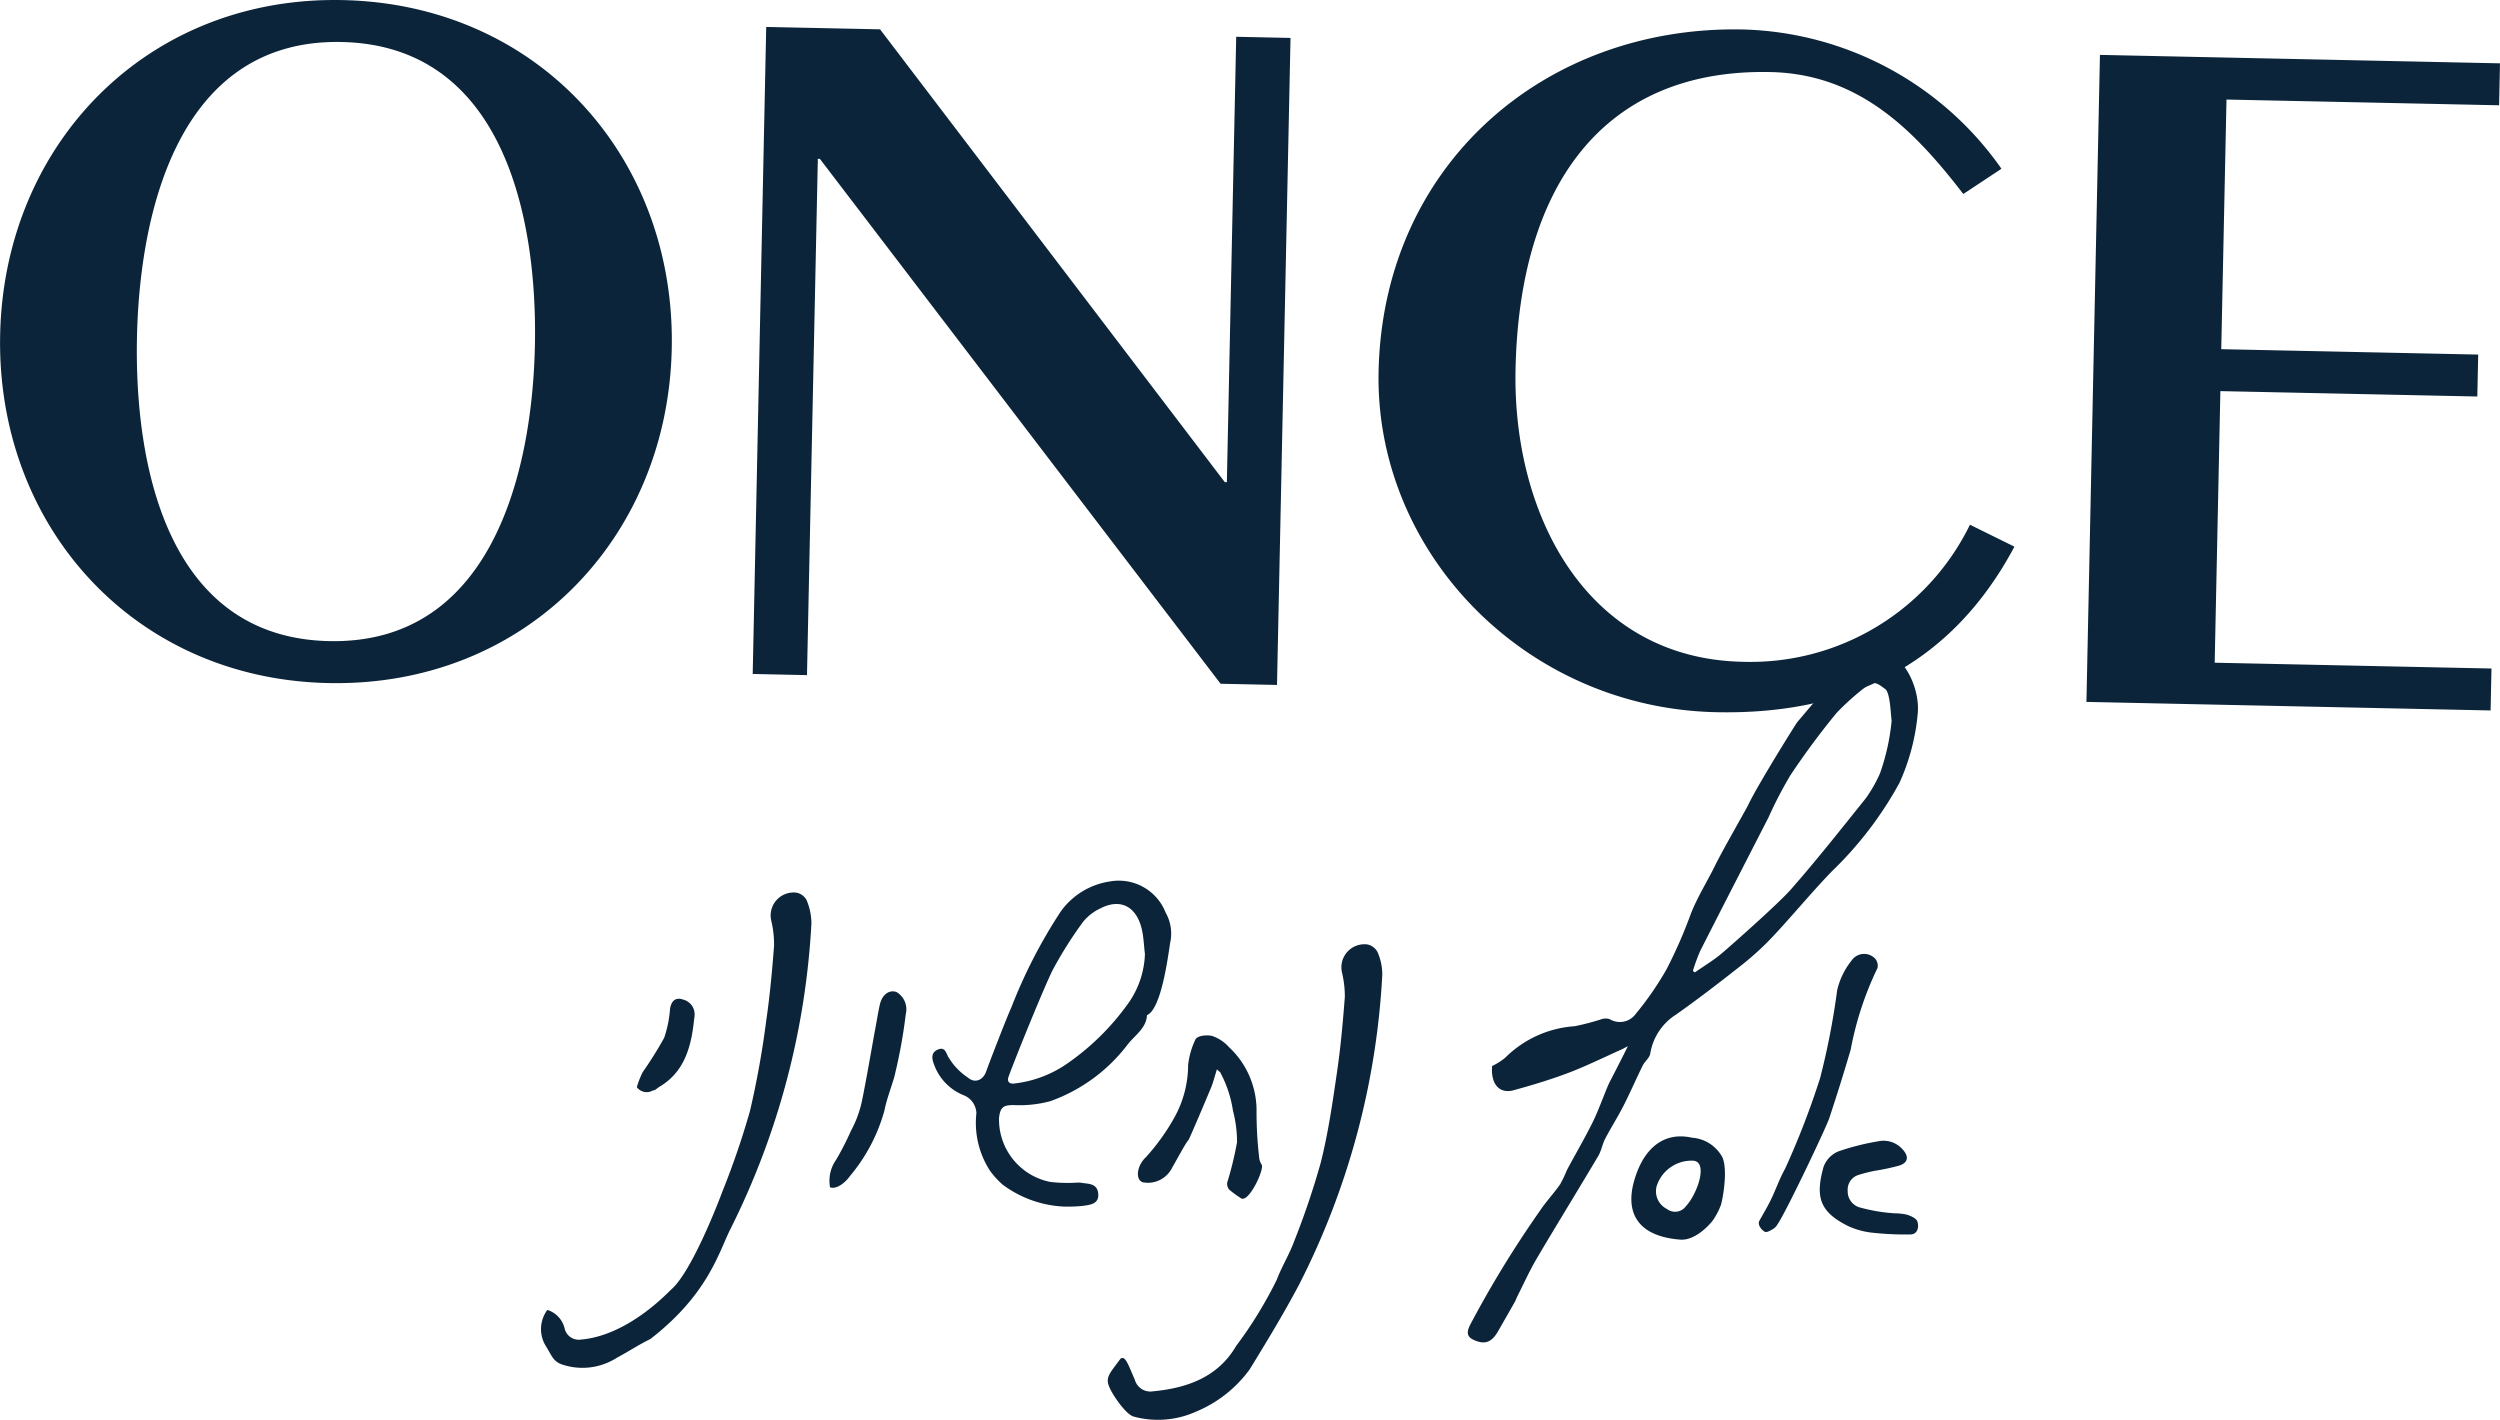 <svg xmlns="http://www.w3.org/2000/svg" xmlns:xlink="http://www.w3.org/1999/xlink" width="148.01" height="84.073" viewBox="0 0 148.01 84.073">
  <defs>
    <clipPath id="clip-path">
      <path id="Path_44333" data-name="Path 44333" d="M0-121H148.01v-84.073H0Z" transform="translate(0 205.076)" fill="none"/>
    </clipPath>
  </defs>
  <g id="Group_40035" data-name="Group 40035" transform="translate(0 205.076)">
    <g id="Group_40012" data-name="Group 40012" transform="translate(0 -205.076)" clip-path="url(#clip-path)">
      <g id="Group_40001" data-name="Group 40001" transform="translate(0 0)">
        <path id="Path_44322" data-name="Path 44322" d="M-212.224-60.538l.052-2.483-16.387-.344.337-16.079,15.212.319.052-2.483-15.212-.319.31-14.779,16.14.339.052-2.483-23.684-.5-.8,38.306Zm-28.959-32.071a19.3,19.3,0,0,0-15.293-8.246c-11.749-.246-21.326,8.009-21.583,20.247-.225,10.7,8.676,19.935,19.992,20.173,7.668.161,13.852-2.667,17.652-9.8l-2.633-1.3a14.46,14.46,0,0,1-13.471,8.115c-9.214-.193-13.614-8.683-13.432-17.314.232-11.055,5.323-17.808,15.093-17.6,5.318.112,8.587,3.551,11.417,7.219ZM-311.9-62.63l.642-30.563.123,0,23.722,31.074,3.34.07.8-38.306-3.216-.068-.553,26.365-.123,0-20.409-26.806-6.74-.141-.8,38.306Zm-47.768-20.164c-.237,11.291,7.862,20.391,19.426,20.634,11.625.244,20.1-8.509,20.335-19.8s-7.862-20.391-19.487-20.635c-11.563-.243-20.037,8.51-20.274,19.8m8.1.17c.157-7.449,2.475-17.691,12.121-17.488s11.595,10.534,11.438,17.982-2.536,17.689-12.182,17.487-11.533-10.533-11.377-17.981" transform="translate(359.677 102.6)" fill="#0b2439"/>
      </g>
      <g id="Group_40002" data-name="Group 40002" transform="translate(86.9 38.696)">
        <path id="Path_44323" data-name="Path 44323" d="M-19.178-27.031l.115.094c.54-.377,1.112-.716,1.612-1.142.556-.472,3.336-2.93,4.07-3.765,1.537-1.747,2.98-3.583,4.44-5.4a8.156,8.156,0,0,0,.847-1.491,12.966,12.966,0,0,0,.684-3.1c-.052-.337-.08-1.663-.378-1.879-.326-.234-.658-.553-1.059-.205a14.844,14.844,0,0,0-1.832,1.63A45.365,45.365,0,0,0-13.409-38.6,24.418,24.418,0,0,0-14.7-36.114c-1.348,2.63-2.7,5.257-4.038,7.893a10.577,10.577,0,0,0-.437,1.19M-31.052-21.4a3.907,3.907,0,0,0,.76-.483,6.433,6.433,0,0,1,4.112-1.869,14.155,14.155,0,0,0,1.6-.418.748.748,0,0,1,.481,0,1.155,1.155,0,0,0,1.539-.314,18.287,18.287,0,0,0,1.817-2.627A28.078,28.078,0,0,0-19.3-30.4c.39-1,.96-1.894,1.428-2.847.48-.979,1.858-3.361,1.98-3.624.5-1.076,2.815-4.792,2.9-4.891.594-.69,1.165-1.406,1.8-2.049a11.865,11.865,0,0,1,2.8-1.917c1.493-.571,2.682,1.846,2.529,3.444a12.644,12.644,0,0,1-1.084,4.124,21.68,21.68,0,0,1-4.011,5.247c-1.195,1.238-2.291,2.575-3.468,3.832a17.084,17.084,0,0,1-1.87,1.714c-1.268,1-2.553,1.989-3.872,2.922A3.366,3.366,0,0,0-21.7-22.135c-.042.263-.324.461-.449.715-.389.789-.739,1.6-1.14,2.386-.337.66-.736,1.283-1.079,1.94-.168.322-.226.713-.41,1.022-1.2,2.028-2.442,4.035-3.64,6.067-.422.715-.766,1.482-1.143,2.226-.062.122-.105.255-.173.374-.323.572-.652,1.141-.977,1.712-.349.611-.716.779-1.276.58-.542-.191-.635-.443-.378-.958a62.8,62.8,0,0,1,4.132-6.754c.366-.55.823-1.032,1.2-1.571a7.5,7.5,0,0,0,.394-.83c.5-.942,1.044-1.863,1.519-2.821.34-.687.595-1.422.894-2.132.083-.2.184-.386.282-.576.233-.449.679-1.325.9-1.779.024-.048.071-.068-.285.125-1.093.488-2.125,1-3.2,1.412-1.059.4-2.154.73-3.251,1.032-.882.244-1.374-.4-1.282-1.438" transform="translate(32.502 45.813)" fill="#0b2439"/>
      </g>
      <g id="Group_40003" data-name="Group 40003" transform="translate(55.199 52.122)">
        <path id="Path_44324" data-name="Path 44324" d="M-18.107-6.227c-.055-.464-.07-.934-.171-1.391C-18.582-9-19.543-9.51-20.727-8.9a2.892,2.892,0,0,0-1.043.809,24.043,24.043,0,0,0-1.77,2.8C-24-4.406-25.734-.147-26.176,1.07c-.1.274.027.436.327.405A6.849,6.849,0,0,0-22.6.22a14.7,14.7,0,0,0,3.41-3.355,5.356,5.356,0,0,0,1.088-3.092M-22.963,8.756a6.558,6.558,0,0,1-3.562-1.295,4.916,4.916,0,0,1-.765-.845,5.217,5.217,0,0,1-.79-3.391,1.187,1.187,0,0,0-.732-1.049A3.082,3.082,0,0,1-30.553.44c-.155-.389-.265-.779.194-.977.478-.206.493.314.685.547a3.654,3.654,0,0,0,1.1,1.117c.4.355.9.146,1.074-.371.1-.3,1.2-3.159,1.489-3.788a30.228,30.228,0,0,1,2.932-5.69,4.368,4.368,0,0,1,2.893-1.766,2.979,2.979,0,0,1,3.31,1.843,2.523,2.523,0,0,1,.27,1.779c-.113.677-.507,3.938-1.378,4.293-.017.744-.732,1.219-1.113,1.7a9.953,9.953,0,0,1-4.6,3.39,7,7,0,0,1-2.179.233c-.6,0-.786.115-.864.747a3.77,3.77,0,0,0,3.016,3.8,8.8,8.8,0,0,0,1.578.046,1.333,1.333,0,0,1,.236,0c.413.084.963.007,1.039.621.08.646-.476.692-.905.754a8.906,8.906,0,0,1-1.184.04" transform="translate(30.688 10.553)" fill="#0b2439"/>
      </g>
      <g id="Group_40004" data-name="Group 40004" transform="translate(32.027 52.838)">
        <path id="Path_44325" data-name="Path 44325" d="M-.549-35.573a1.522,1.522,0,0,1,1.024,1.11.855.855,0,0,0,.958.645c2.857-.239,5.271-2.917,5.36-2.975,1.193-1.042,2.765-5.1,3.029-5.816a47.727,47.727,0,0,0,1.625-4.751,53.258,53.258,0,0,0,.962-5.358c.215-1.461.347-2.942.462-4.422a6.077,6.077,0,0,0-.159-1.447,1.36,1.36,0,0,1,1.476-1.691.87.87,0,0,1,.6.426,3.535,3.535,0,0,1,.294,1.4,45.849,45.849,0,0,1-4.76,18.022c-.718,1.391-1.3,3.886-4.778,6.582-.676.328-1.306.747-1.969,1.1a3.781,3.781,0,0,1-3.271.4c-.483-.181-.553-.43-.921-1.047a1.909,1.909,0,0,1,.066-2.181" transform="translate(0.93 60.288)" fill="#0b2439"/>
      </g>
      <g id="Group_40005" data-name="Group 40005" transform="translate(65.582 55.898)">
        <path id="Path_44326" data-name="Path 44326" d="M-1.069-35.345c.29-.253.468.335.863,1.231a.95.95,0,0,0,1.061.686c2.039-.191,3.859-.841,4.936-2.686A24.656,24.656,0,0,0,8.2-40.042c.289-.769.73-1.469,1.014-2.24a46.463,46.463,0,0,0,1.59-4.7c.439-1.748.7-3.559.961-5.359.215-1.461.346-2.942.461-4.422a6.1,6.1,0,0,0-.164-1.446,1.364,1.364,0,0,1,1.493-1.678.884.884,0,0,1,.6.437,3.3,3.3,0,0,1,.289,1.346A45.541,45.541,0,0,1,9.53-39.769c-.911,1.726-1.925,3.391-2.942,5.049a7.486,7.486,0,0,1-3.185,2.5,5.484,5.484,0,0,1-3.7.28c-.507-.184-1.176-1.279-1.216-1.348-.524-.906-.336-1,.447-2.056" transform="translate(1.811 59.903)" fill="#0b2439"/>
      </g>
      <g id="Group_40006" data-name="Group 40006" transform="translate(67.367 61.295)">
        <path id="Path_44327" data-name="Path 44327" d="M-2.929-11.257a1.6,1.6,0,0,1-1.747.879c-.462-.163-.347-1,.2-1.5A12.683,12.683,0,0,0-2.811-14.2a6.433,6.433,0,0,0,.821-3.123,4.672,4.672,0,0,1,.442-1.528c.127-.21.668-.271.981-.189a2.344,2.344,0,0,1,1,.664,5.123,5.123,0,0,1,1.627,3.834,23.5,23.5,0,0,0,.165,2.777.989.989,0,0,0,.139.346c.167.269-.735,2.213-1.2,2A6.352,6.352,0,0,1,.44-9.946a.534.534,0,0,1-.113-.428,19.639,19.639,0,0,0,.58-2.388,7.571,7.571,0,0,0-.244-1.864,6.943,6.943,0,0,0-.725-2.206c0-.051-.1-.109-.224-.232-.13.409-.217.772-.357,1.109-.259.618-1.024,2.44-1.312,3.054-.173.173-.778,1.319-.974,1.644" transform="translate(4.965 19.079)" fill="#0b2439"/>
      </g>
      <g id="Group_40007" data-name="Group 40007" transform="translate(104.126 56.477)">
        <path id="Path_44328" data-name="Path 44328" d="M-.039-22.761c.231-.419.476-.82.681-1.243.3-.612.521-1.268.853-1.858A48.548,48.548,0,0,0,3.57-31.237a44.151,44.151,0,0,0,1.006-5.19,4.387,4.387,0,0,1,.856-1.762.9.9,0,0,1,1.4-.1.648.648,0,0,1,.131.549,19.132,19.132,0,0,0-1.585,4.824q-.6,2.047-1.27,4.066c-.194.578-2.545,5.53-3.051,6.261a.84.84,0,0,1-.223.264c-.17.1-.4.258-.536.2s-.457-.377-.335-.637" transform="translate(0.066 38.575)" fill="#0b2439"/>
      </g>
      <g id="Group_40008" data-name="Group 40008" transform="translate(96.582 67.276)">
        <path id="Path_44329" data-name="Path 44329" d="M-5.3-2.076A2.167,2.167,0,0,0-7.49-.544,1.175,1.175,0,0,0-6.863.788.787.787,0,0,0-5.756.625c.694-.744,1.325-2.613.457-2.7m-.066-1.361A2.219,2.219,0,0,1-3.673-2.419c.464.632.111,2.6-.005,2.964a4.268,4.268,0,0,1-.444.865c-.1.16-1.009,1.252-1.954,1.186-2.54-.191-3.47-1.631-2.567-4,.5-1.323,1.531-2.427,3.278-2.03" transform="translate(8.981 3.519)" fill="#0b2439"/>
      </g>
      <g id="Group_40009" data-name="Group 40009" transform="translate(49.092 58.696)">
        <path id="Path_44330" data-name="Path 44330" d="M-.073-16.7a2.163,2.163,0,0,1,.366-1.64,16.848,16.848,0,0,0,.873-1.707,6.535,6.535,0,0,0,.553-1.369c.144-.411.772-4.075.845-4.45.107-.547.189-1.1.31-1.646.132-.6.557-.9.983-.751a1.188,1.188,0,0,1,.554,1.308,30.758,30.758,0,0,1-.692,3.768c-.194.641-.457,1.343-.564,1.908a10.236,10.236,0,0,1-2.061,3.927c-.216.319-.758.8-1.166.653" transform="translate(0.123 28.297)" fill="#0b2439"/>
      </g>
      <g id="Group_40010" data-name="Group 40010" transform="translate(107.739 67.535)">
        <path id="Path_44331" data-name="Path 44331" d="M-6.327-6.184a3.513,3.513,0,0,1,.766.082c.225.073.546.213.609.391.12.341.019.767-.394.779a17.918,17.918,0,0,1-2.363-.114A4.651,4.651,0,0,1-8.986-5.4c-1.784-.863-2-1.776-1.518-3.524a1.573,1.573,0,0,1,.867-.92,14.227,14.227,0,0,1,2.362-.6,1.5,1.5,0,0,1,1.433.453c.4.419.367.792-.149.973A12.69,12.69,0,0,1-7.465-8.7a8.68,8.68,0,0,0-.955.241.911.911,0,0,0-.652.945.99.99,0,0,0,.672.971,10.184,10.184,0,0,0,2.072.358" transform="translate(10.724 10.481)" fill="#0b2439"/>
      </g>
      <g id="Group_40011" data-name="Group 40011" transform="translate(37.703 59.131)">
        <path id="Path_44332" data-name="Path 44332" d="M-4.864-1.911c-.171,1.6-.608,3.035-2.035,3.879-.131.077-.262.229-.392.219a.721.721,0,0,1-.953-.194A5.473,5.473,0,0,1-7.9,1.112,22.962,22.962,0,0,0-6.624-.928a6.851,6.851,0,0,0,.348-1.728c.078-.46.335-.694.779-.533a.9.9,0,0,1,.67.979c-.01.1-.024.2-.037.3" transform="translate(8.243 3.239)" fill="#0b2439"/>
      </g>
    </g>
  </g>
</svg>
